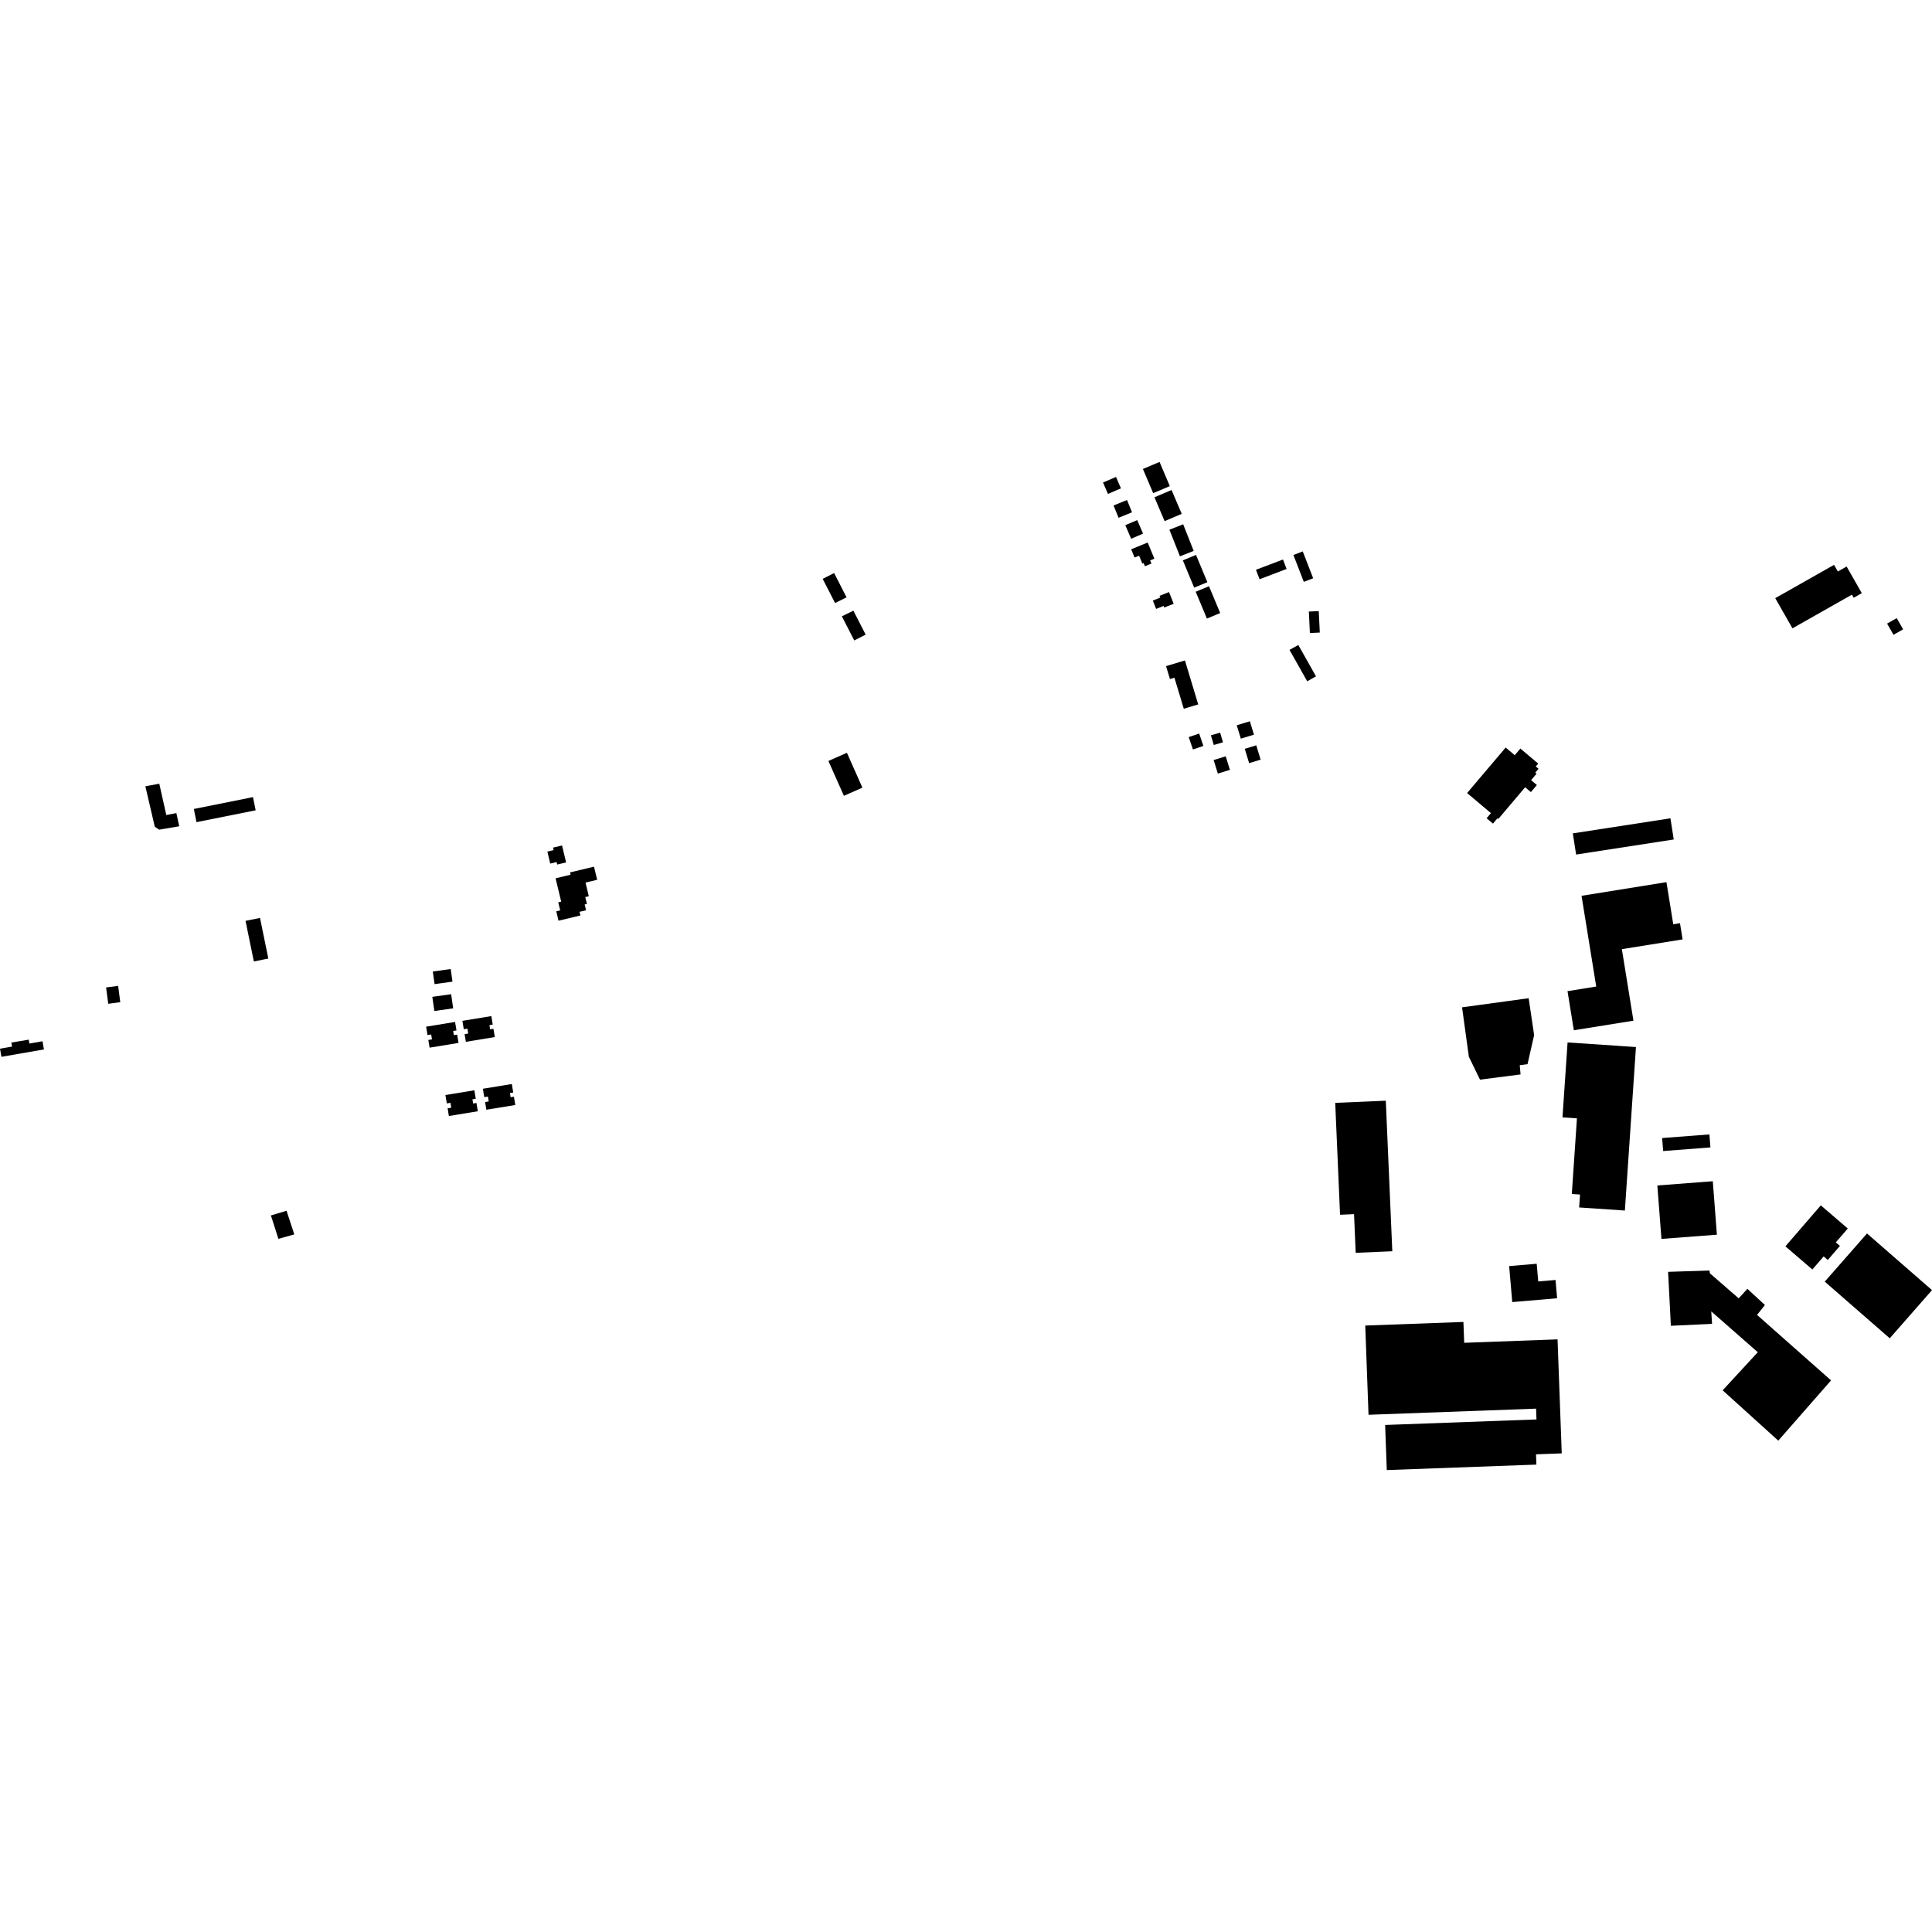 <?xml version="1.0" encoding="utf-8" standalone="no"?>
<!DOCTYPE svg PUBLIC "-//W3C//DTD SVG 1.1//EN"
  "http://www.w3.org/Graphics/SVG/1.1/DTD/svg11.dtd">
<!-- Created with matplotlib (https://matplotlib.org/) -->
<svg height="288pt" version="1.1" viewBox="0 0 288 288" width="288pt" xmlns="http://www.w3.org/2000/svg" xmlns:xlink="http://www.w3.org/1999/xlink">
 <defs>
  <style type="text/css">
*{stroke-linecap:butt;stroke-linejoin:round;}
  </style>
 </defs>
 <g id="figure_1">
  <g id="patch_1">
   <path d="M 0 288 
L 288 288 
L 288 0 
L 0 0 
z
" style="fill:none;opacity:0;"/>
  </g>
  <g id="axes_1">
   <g id="PatchCollection_1">
    <path clip-path="url(#pfacfa2ae2a)" d="M 64.747 150.709 
L 64.446 148.6 
L 67.251 148.202 
L 67.554 150.309 
L 64.747 150.709 
"/>
    <path clip-path="url(#pfacfa2ae2a)" d="M 15.815 147.197 
L 17.609 146.961 
L 17.93 149.397 
L 16.136 149.631 
L 15.815 147.197 
"/>
    <path clip-path="url(#pfacfa2ae2a)" d="M 29.291 122.559 
L 28.894 120.591 
L 37.713 118.824 
L 38.11 120.791 
L 29.291 122.559 
"/>
    <path clip-path="url(#pfacfa2ae2a)" d="M 36.6 137.273 
L 38.758 136.833 
L 40.001 142.885 
L 37.843 143.325 
L 36.6 137.273 
"/>
    <path clip-path="url(#pfacfa2ae2a)" d="M 72.5 165.426 
L 72.311 164.28 
L 72.855 164.192 
L 72.733 163.459 
L 72.19 163.549 
L 71.984 162.3 
L 76.298 161.592 
L 76.507 162.86 
L 76.015 162.941 
L 76.117 163.563 
L 76.61 163.482 
L 76.814 164.719 
L 72.5 165.426 
"/>
    <path clip-path="url(#pfacfa2ae2a)" d="M 69.445 155.302 
L 69.255 154.155 
L 69.8 154.067 
L 69.678 153.335 
L 69.135 153.423 
L 68.928 152.175 
L 73.242 151.468 
L 73.451 152.735 
L 72.96 152.816 
L 73.062 153.438 
L 73.555 153.357 
L 73.759 154.592 
L 69.445 155.302 
"/>
    <path clip-path="url(#pfacfa2ae2a)" d="M 64.78 146.701 
L 64.518 144.822 
L 67.187 144.45 
L 67.449 146.331 
L 64.78 146.701 
"/>
    <path clip-path="url(#pfacfa2ae2a)" d="M 21.667 117.208 
L 23.074 123.241 
L 23.728 123.677 
L 26.721 123.169 
L 26.288 121.206 
L 24.791 121.495 
L 23.745 116.829 
L 21.667 117.208 
"/>
    <path clip-path="url(#pfacfa2ae2a)" d="M 66.914 166.362 
L 66.724 165.216 
L 67.267 165.127 
L 67.147 164.395 
L 66.603 164.485 
L 66.397 163.235 
L 70.711 162.528 
L 70.92 163.796 
L 70.427 163.876 
L 70.531 164.498 
L 71.022 164.418 
L 71.228 165.653 
L 66.914 166.362 
"/>
    <path clip-path="url(#pfacfa2ae2a)" d="M 64.04 156.173 
L 63.851 155.028 
L 64.394 154.938 
L 64.273 154.206 
L 63.729 154.296 
L 63.524 153.046 
L 67.837 152.339 
L 68.047 153.606 
L 67.554 153.687 
L 67.657 154.309 
L 68.149 154.229 
L 68.353 155.465 
L 64.04 156.173 
"/>
    <path clip-path="url(#pfacfa2ae2a)" d="M 247.922 171.584 
L 247.773 169.646 
L 254.821 169.105 
L 254.971 171.042 
L 247.922 171.584 
"/>
    <path clip-path="url(#pfacfa2ae2a)" d="M 271.425 179.68 
L 275.446 183.132 
L 273.661 185.198 
L 274.275 185.725 
L 272.462 187.822 
L 271.849 187.296 
L 270.166 189.24 
L 266.146 185.79 
L 271.425 179.68 
"/>
    <path clip-path="url(#pfacfa2ae2a)" d="M 247.67 184.683 
L 247.057 176.716 
L 255.324 176.084 
L 255.935 184.053 
L 247.67 184.683 
"/>
    <path clip-path="url(#pfacfa2ae2a)" d="M 272.013 191.052 
L 278.312 183.873 
L 288 192.317 
L 281.701 199.497 
L 272.013 191.052 
"/>
    <path clip-path="url(#pfacfa2ae2a)" d="M 40.383 181.183 
L 41.501 184.673 
L 43.869 184.009 
L 42.715 180.487 
L 40.383 181.183 
"/>
    <path clip-path="url(#pfacfa2ae2a)" d="M 6.549 156.436 
L 6.335 155.219 
L 4.385 155.56 
L 4.282 154.981 
L 1.684 155.412 
L 1.805 156.011 
L 0 156.325 
L 0.214 157.54 
L 6.549 156.436 
"/>
    <path clip-path="url(#pfacfa2ae2a)" d="M 227.875 148.802 
L 228.69 154.308 
L 227.705 158.632 
L 226.548 158.787 
L 226.667 160.164 
L 220.62 160.941 
L 218.959 157.525 
L 217.947 150.16 
L 227.875 148.802 
"/>
    <path clip-path="url(#pfacfa2ae2a)" d="M 242.217 180.453 
L 235.4 179.993 
L 235.532 178.067 
L 234.307 177.984 
L 235.073 166.712 
L 232.917 166.566 
L 233.676 155.395 
L 243.87 156.082 
L 242.217 180.453 
"/>
    <path clip-path="url(#pfacfa2ae2a)" d="M 248.414 131.5 
L 235.758 133.536 
L 237.947 147.062 
L 233.667 147.75 
L 234.61 153.579 
L 243.494 152.152 
L 241.769 141.489 
L 250.824 140.034 
L 250.432 137.619 
L 249.43 137.78 
L 248.414 131.5 
"/>
    <path clip-path="url(#pfacfa2ae2a)" d="M 272.954 205.771 
L 261.917 196.01 
L 263.098 194.537 
L 260.481 192.125 
L 259.186 193.542 
L 254.891 189.813 
L 254.832 189.39 
L 248.661 189.593 
L 249.073 197.633 
L 255.215 197.345 
L 255.092 195.484 
L 262.03 201.573 
L 256.793 207.254 
L 265.085 214.754 
L 272.954 205.771 
"/>
    <path clip-path="url(#pfacfa2ae2a)" d="M 234.458 124.23 
L 234.948 127.387 
L 249.501 125.14 
L 249.011 121.984 
L 234.458 124.23 
"/>
    <path clip-path="url(#pfacfa2ae2a)" d="M 224.446 111.436 
L 218.698 118.219 
L 222.252 121.209 
L 221.605 121.973 
L 222.556 122.774 
L 223.228 121.981 
L 223.348 122.082 
L 227.35 117.355 
L 228.207 118.076 
L 229.1 117.022 
L 228.237 116.297 
L 229.051 115.335 
L 228.86 115.174 
L 229.347 114.6 
L 228.939 114.257 
L 229.301 113.828 
L 226.636 111.585 
L 225.799 112.575 
L 224.446 111.436 
"/>
    <path clip-path="url(#pfacfa2ae2a)" d="M 206.726 219.14 
L 229.028 218.325 
L 228.973 216.793 
L 232.806 216.652 
L 232.181 199.657 
L 218.265 200.168 
L 218.15 197.061 
L 203.515 197.597 
L 204.004 210.899 
L 228.981 209.985 
L 229.04 211.593 
L 206.479 212.417 
L 206.726 219.14 
"/>
    <path clip-path="url(#pfacfa2ae2a)" d="M 199.039 164.403 
L 206.579 164.079 
L 207.549 186.522 
L 202.093 186.756 
L 201.844 180.992 
L 199.759 181.082 
L 199.039 164.403 
"/>
    <path clip-path="url(#pfacfa2ae2a)" d="M 224.967 188.736 
L 225.429 194.1 
L 232.114 193.528 
L 231.88 190.803 
L 229.301 191.024 
L 229.074 188.385 
L 224.967 188.736 
"/>
    <path clip-path="url(#pfacfa2ae2a)" d="M 82.819 130.928 
L 83.657 134.403 
L 83.218 134.509 
L 83.506 135.705 
L 82.921 135.844 
L 83.259 137.247 
L 86.522 136.466 
L 86.392 135.926 
L 87.363 135.694 
L 87.155 134.827 
L 87.492 134.747 
L 87.245 133.725 
L 87.772 133.599 
L 87.282 131.563 
L 89.019 131.147 
L 88.548 129.193 
L 84.973 130.049 
L 85.055 130.393 
L 82.819 130.928 
"/>
    <path clip-path="url(#pfacfa2ae2a)" d="M 83.786 126.035 
L 84.387 128.563 
L 83.062 128.875 
L 82.974 128.509 
L 82.021 128.734 
L 81.596 126.945 
L 82.528 126.726 
L 82.44 126.352 
L 83.786 126.035 
"/>
    <path clip-path="url(#pfacfa2ae2a)" d="M 187.268 111.105 
L 185.554 111.625 
L 186.205 113.759 
L 187.92 113.24 
L 187.268 111.105 
"/>
    <path clip-path="url(#pfacfa2ae2a)" d="M 282.744 92.143 
L 283.697 93.813 
L 282.259 94.628 
L 281.305 92.956 
L 282.744 92.143 
"/>
    <path clip-path="url(#pfacfa2ae2a)" d="M 267.199 93.666 
L 264.632 89.166 
L 273.4 84.199 
L 273.965 85.19 
L 275.271 84.45 
L 277.537 88.421 
L 276.328 89.105 
L 276.064 88.644 
L 267.199 93.666 
"/>
    <path clip-path="url(#pfacfa2ae2a)" d="M 168.622 81.88 
L 171.086 80.872 
L 172.078 83.283 
L 171.447 83.54 
L 171.642 84.011 
L 170.672 84.407 
L 170.479 83.938 
L 170.287 84.015 
L 169.803 82.84 
L 169.13 83.114 
L 168.622 81.88 
"/>
    <path clip-path="url(#pfacfa2ae2a)" d="M 177.942 82.124 
L 175.893 82.93 
L 174.324 78.963 
L 176.374 78.159 
L 177.942 82.124 
"/>
    <path clip-path="url(#pfacfa2ae2a)" d="M 176.159 76.601 
L 173.607 77.682 
L 172.093 74.127 
L 174.645 73.046 
L 176.159 76.601 
"/>
    <path clip-path="url(#pfacfa2ae2a)" d="M 195.751 86.198 
L 194.357 86.735 
L 192.805 82.734 
L 194.199 82.198 
L 195.751 86.198 
"/>
    <path clip-path="url(#pfacfa2ae2a)" d="M 196.741 94.295 
L 195.264 94.365 
L 195.109 91.164 
L 196.585 91.092 
L 196.741 94.295 
"/>
    <path clip-path="url(#pfacfa2ae2a)" d="M 174.384 72.465 
L 171.902 73.513 
L 170.371 69.908 
L 172.852 68.86 
L 174.384 72.465 
"/>
    <path clip-path="url(#pfacfa2ae2a)" d="M 187.761 86.345 
L 187.223 84.936 
L 191.253 83.405 
L 191.79 84.814 
L 187.761 86.345 
"/>
    <path clip-path="url(#pfacfa2ae2a)" d="M 193.537 96.144 
L 196.174 100.823 
L 194.864 101.558 
L 192.225 96.879 
L 193.537 96.144 
"/>
    <path clip-path="url(#pfacfa2ae2a)" d="M 181.894 91.386 
L 179.912 92.209 
L 178.24 88.21 
L 180.221 87.388 
L 181.894 91.386 
"/>
    <path clip-path="url(#pfacfa2ae2a)" d="M 179.978 86.788 
L 178.015 87.599 
L 176.325 83.532 
L 178.289 82.721 
L 179.978 86.788 
"/>
    <path clip-path="url(#pfacfa2ae2a)" d="M 177.828 111.723 
L 177.199 109.877 
L 178.758 109.349 
L 179.387 111.195 
L 177.828 111.723 
"/>
    <path clip-path="url(#pfacfa2ae2a)" d="M 167.747 78.291 
L 169.521 77.53 
L 170.392 79.547 
L 168.618 80.309 
L 167.747 78.291 
"/>
    <path clip-path="url(#pfacfa2ae2a)" d="M 166.744 77.184 
L 165.995 75.351 
L 168.001 74.536 
L 168.75 76.367 
L 166.744 77.184 
"/>
    <path clip-path="url(#pfacfa2ae2a)" d="M 184.969 110.109 
L 184.359 108.114 
L 186.315 107.52 
L 186.925 109.515 
L 184.969 110.109 
"/>
    <path clip-path="url(#pfacfa2ae2a)" d="M 165.161 73.63 
L 164.425 71.929 
L 166.364 71.097 
L 167.098 72.797 
L 165.161 73.63 
"/>
    <path clip-path="url(#pfacfa2ae2a)" d="M 180.935 111.055 
L 180.51 109.612 
L 181.883 109.211 
L 182.307 110.653 
L 180.935 111.055 
"/>
    <path clip-path="url(#pfacfa2ae2a)" d="M 183.343 114.759 
L 181.542 115.317 
L 180.914 113.3 
L 182.715 112.742 
L 183.343 114.759 
"/>
    <path clip-path="url(#pfacfa2ae2a)" d="M 176.638 98.454 
L 178.617 105.005 
L 176.465 105.65 
L 175.068 101.025 
L 174.404 101.225 
L 173.822 99.299 
L 176.638 98.454 
"/>
    <path clip-path="url(#pfacfa2ae2a)" d="M 174.96 90.003 
L 173.549 90.562 
L 173.455 90.327 
L 172.343 90.769 
L 171.846 89.524 
L 172.957 89.083 
L 172.852 88.82 
L 174.263 88.259 
L 174.96 90.003 
"/>
    <path clip-path="url(#pfacfa2ae2a)" d="M 125.8 118.632 
L 128.558 117.414 
L 126.248 112.217 
L 123.49 113.435 
L 125.8 118.632 
"/>
    <path clip-path="url(#pfacfa2ae2a)" d="M 124.483 89.892 
L 126.195 89.044 
L 124.341 85.422 
L 122.636 86.29 
L 124.483 89.892 
"/>
    <path clip-path="url(#pfacfa2ae2a)" d="M 125.495 91.87 
L 127.216 91.035 
L 129.043 94.603 
L 127.341 95.47 
L 125.495 91.87 
"/>
   </g>
  </g>
 </g>
 <defs>
  <clipPath id="pfacfa2ae2a">
   <rect height="150.281" width="288" x="0" y="68.86"/>
  </clipPath>
 </defs>
</svg>
